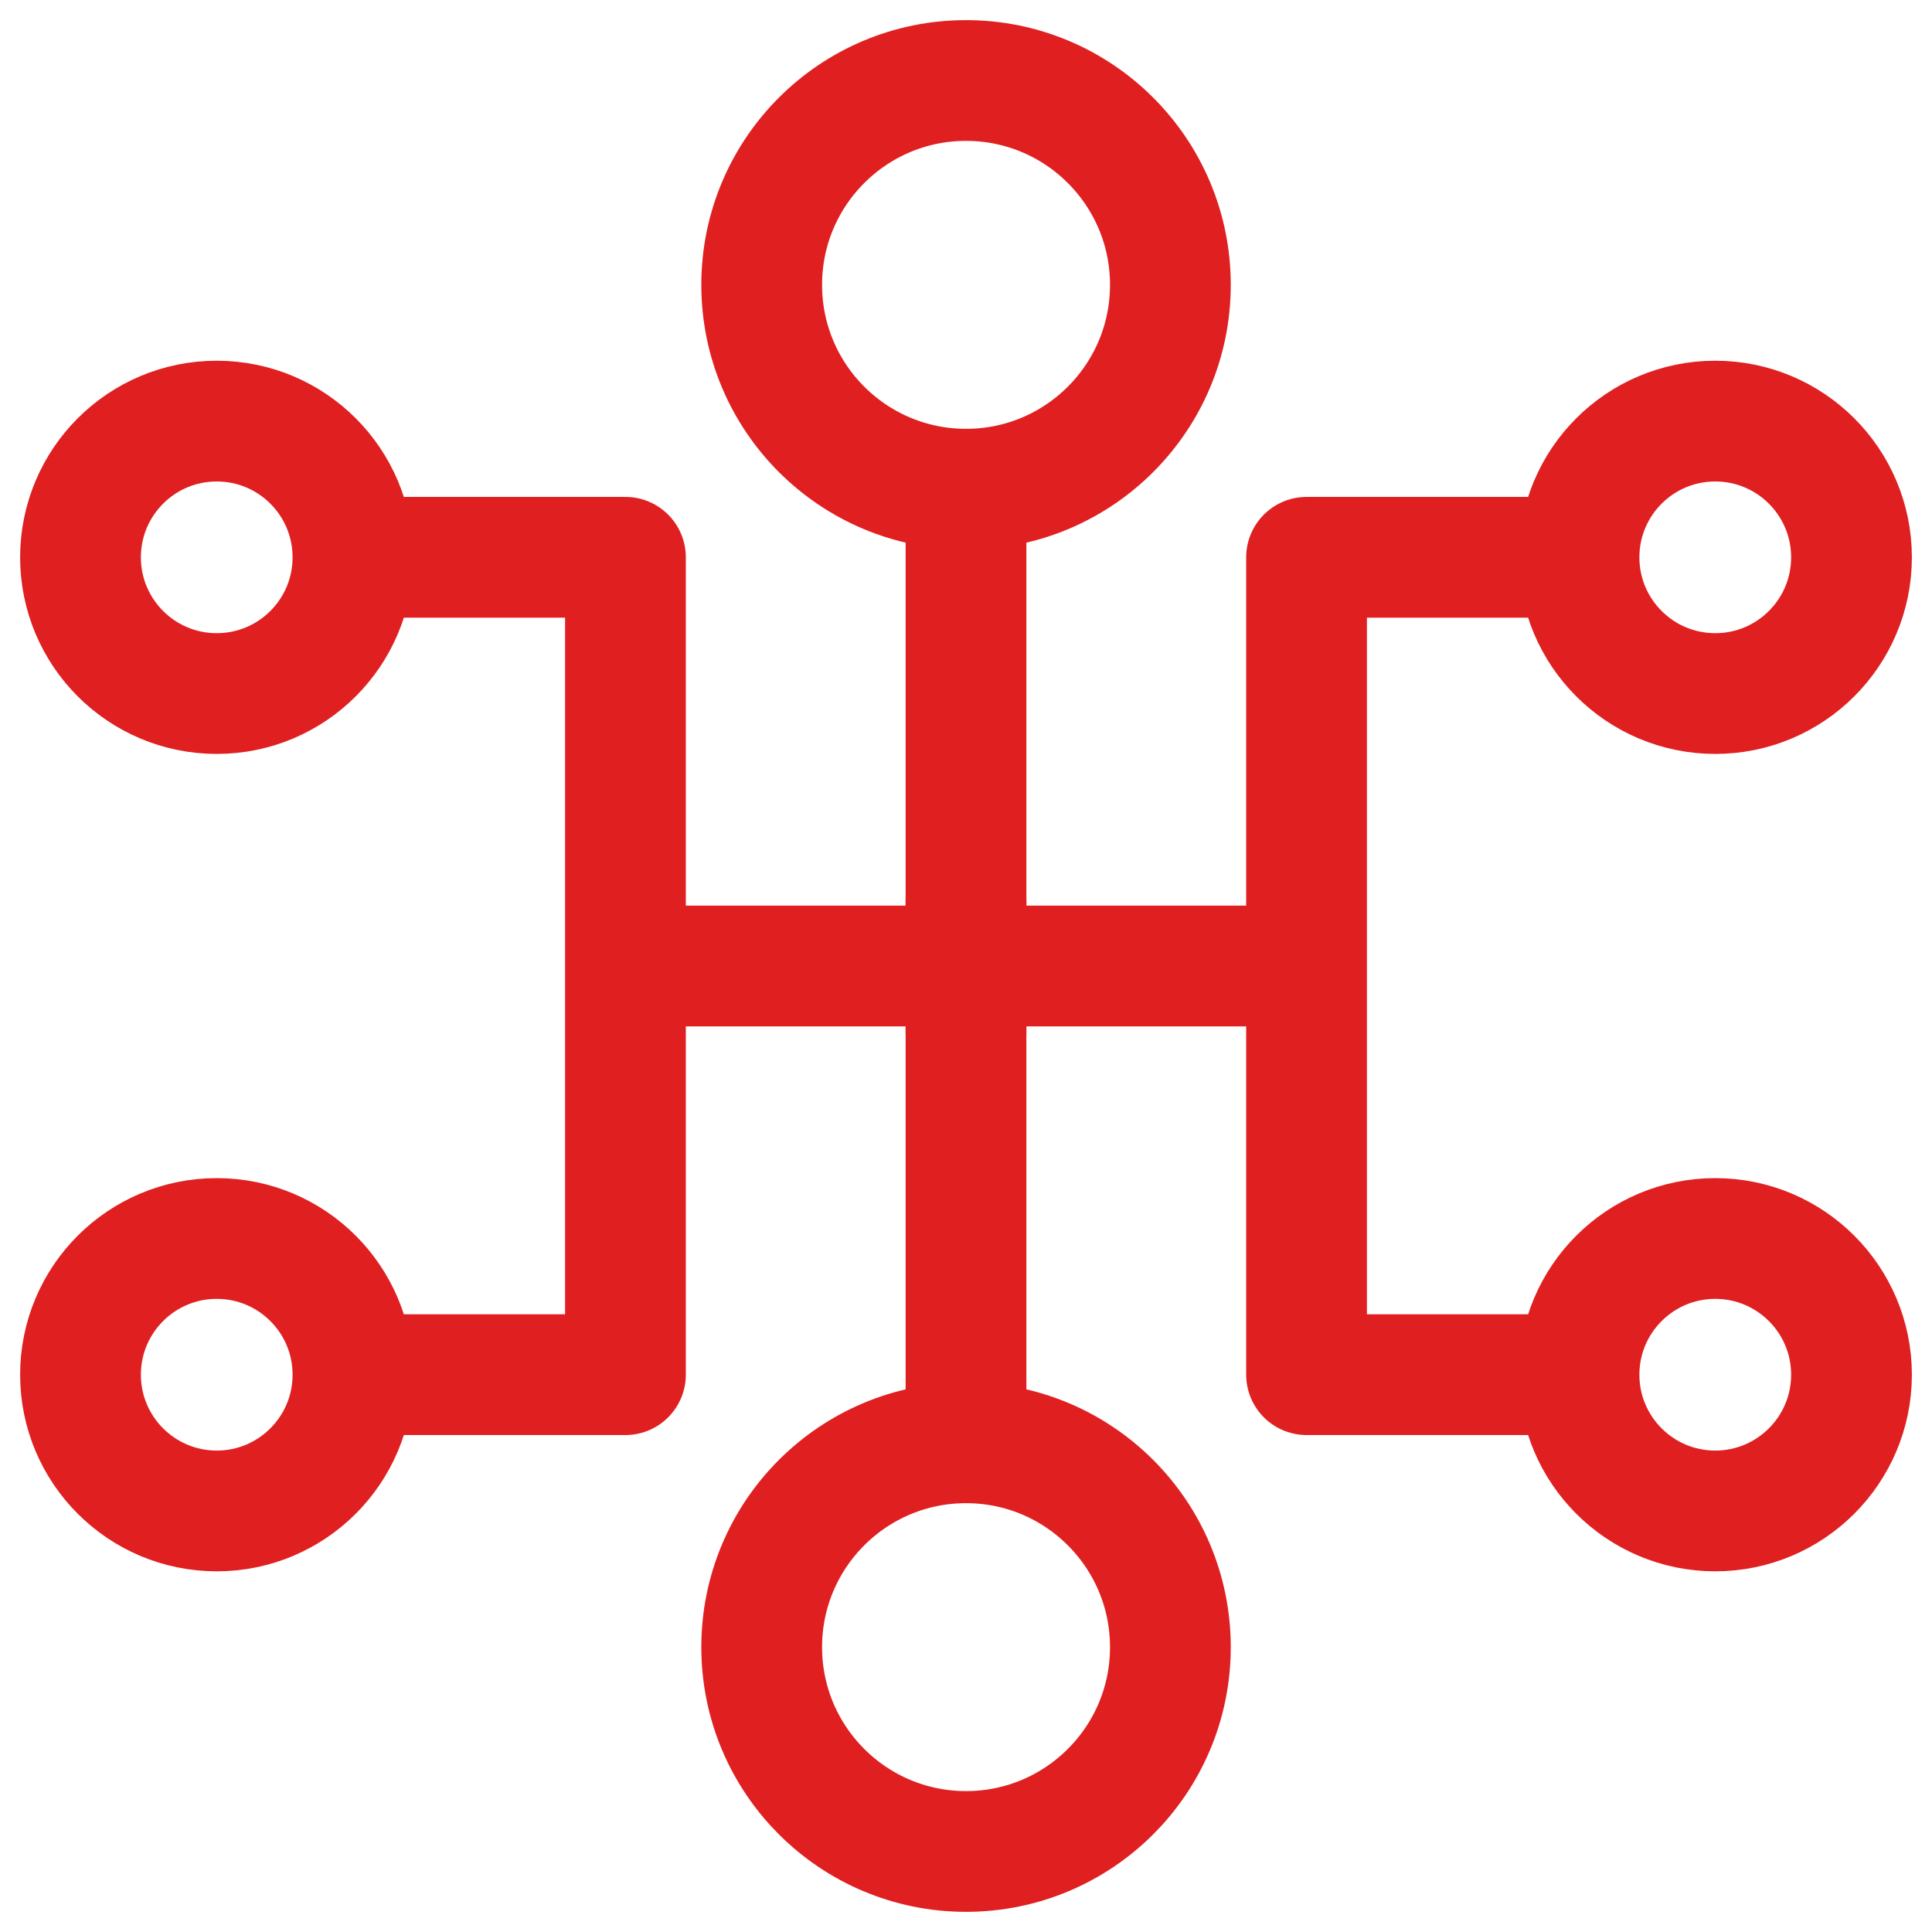 <?xml version="1.0" encoding="UTF-8"?>
<svg xmlns="http://www.w3.org/2000/svg" width="48" height="48" viewBox="0 0 48 48" fill="none">
  <g clip-path="url(#clip0_2873_3922)">
    <path d="M5.385 17.231C7.254 17.231 8.769 15.716 8.769 13.847C8.769 11.977 7.254 10.462 5.385 10.462C3.515 10.462 2 11.977 2 13.847C2 15.716 3.515 17.231 5.385 17.231Z" stroke="#E01F21" stroke-width="3" stroke-linejoin="round"></path>
    <path d="M24.001 12.154C26.805 12.154 29.078 9.881 29.078 7.077C29.078 4.273 26.805 2 24.001 2C21.197 2 18.924 4.273 18.924 7.077C18.924 9.881 21.197 12.154 24.001 12.154Z" stroke="#E01F21" stroke-width="3" stroke-linejoin="round"></path>
    <path d="M24 12.154V25.693" stroke="#E01F21" stroke-width="3" stroke-linejoin="round"></path>
    <path d="M42.615 17.231C44.484 17.231 46 15.716 46 13.847C46 11.977 44.484 10.462 42.615 10.462C40.746 10.462 39.23 11.977 39.23 13.847C39.23 15.716 40.746 17.231 42.615 17.231Z" stroke="#E01F21" stroke-width="3" stroke-linejoin="round"></path>
    <path d="M5.385 37.539C7.254 37.539 8.769 36.023 8.769 34.154C8.769 32.285 7.254 30.77 5.385 30.77C3.515 30.77 2 32.285 2 34.154C2 36.023 3.515 37.539 5.385 37.539Z" stroke="#E01F21" stroke-width="3" stroke-linejoin="round"></path>
    <path d="M24.001 45.999C26.805 45.999 29.078 43.727 29.078 40.923C29.078 38.119 26.805 35.846 24.001 35.846C21.197 35.846 18.924 38.119 18.924 40.923C18.924 43.727 21.197 45.999 24.001 45.999Z" stroke="#E01F21" stroke-width="3" stroke-linejoin="round"></path>
    <path d="M24 35.846V22.308" stroke="#E01F21" stroke-width="3" stroke-linejoin="round"></path>
    <path d="M8.77 34.153H15.539V13.846H8.77" stroke="#E01F21" stroke-width="3" stroke-linejoin="round"></path>
    <path d="M42.615 37.539C44.484 37.539 46 36.023 46 34.154C46 32.285 44.484 30.77 42.615 30.77C40.746 30.77 39.23 32.285 39.23 34.154C39.23 36.023 40.746 37.539 42.615 37.539Z" stroke="#E01F21" stroke-width="3" stroke-linejoin="round"></path>
    <path d="M39.23 34.153H32.461V13.846H39.23" stroke="#E01F21" stroke-width="3" stroke-linejoin="round"></path>
    <path d="M16 24L32 24" stroke="#E01F21" stroke-width="3" stroke-linejoin="round"></path>
  </g>
  <defs>
    <clipPath id="clip0_2873_3922">
      <rect width="48" height="48" fill="white"></rect>
    </clipPath>
  </defs>
</svg>

